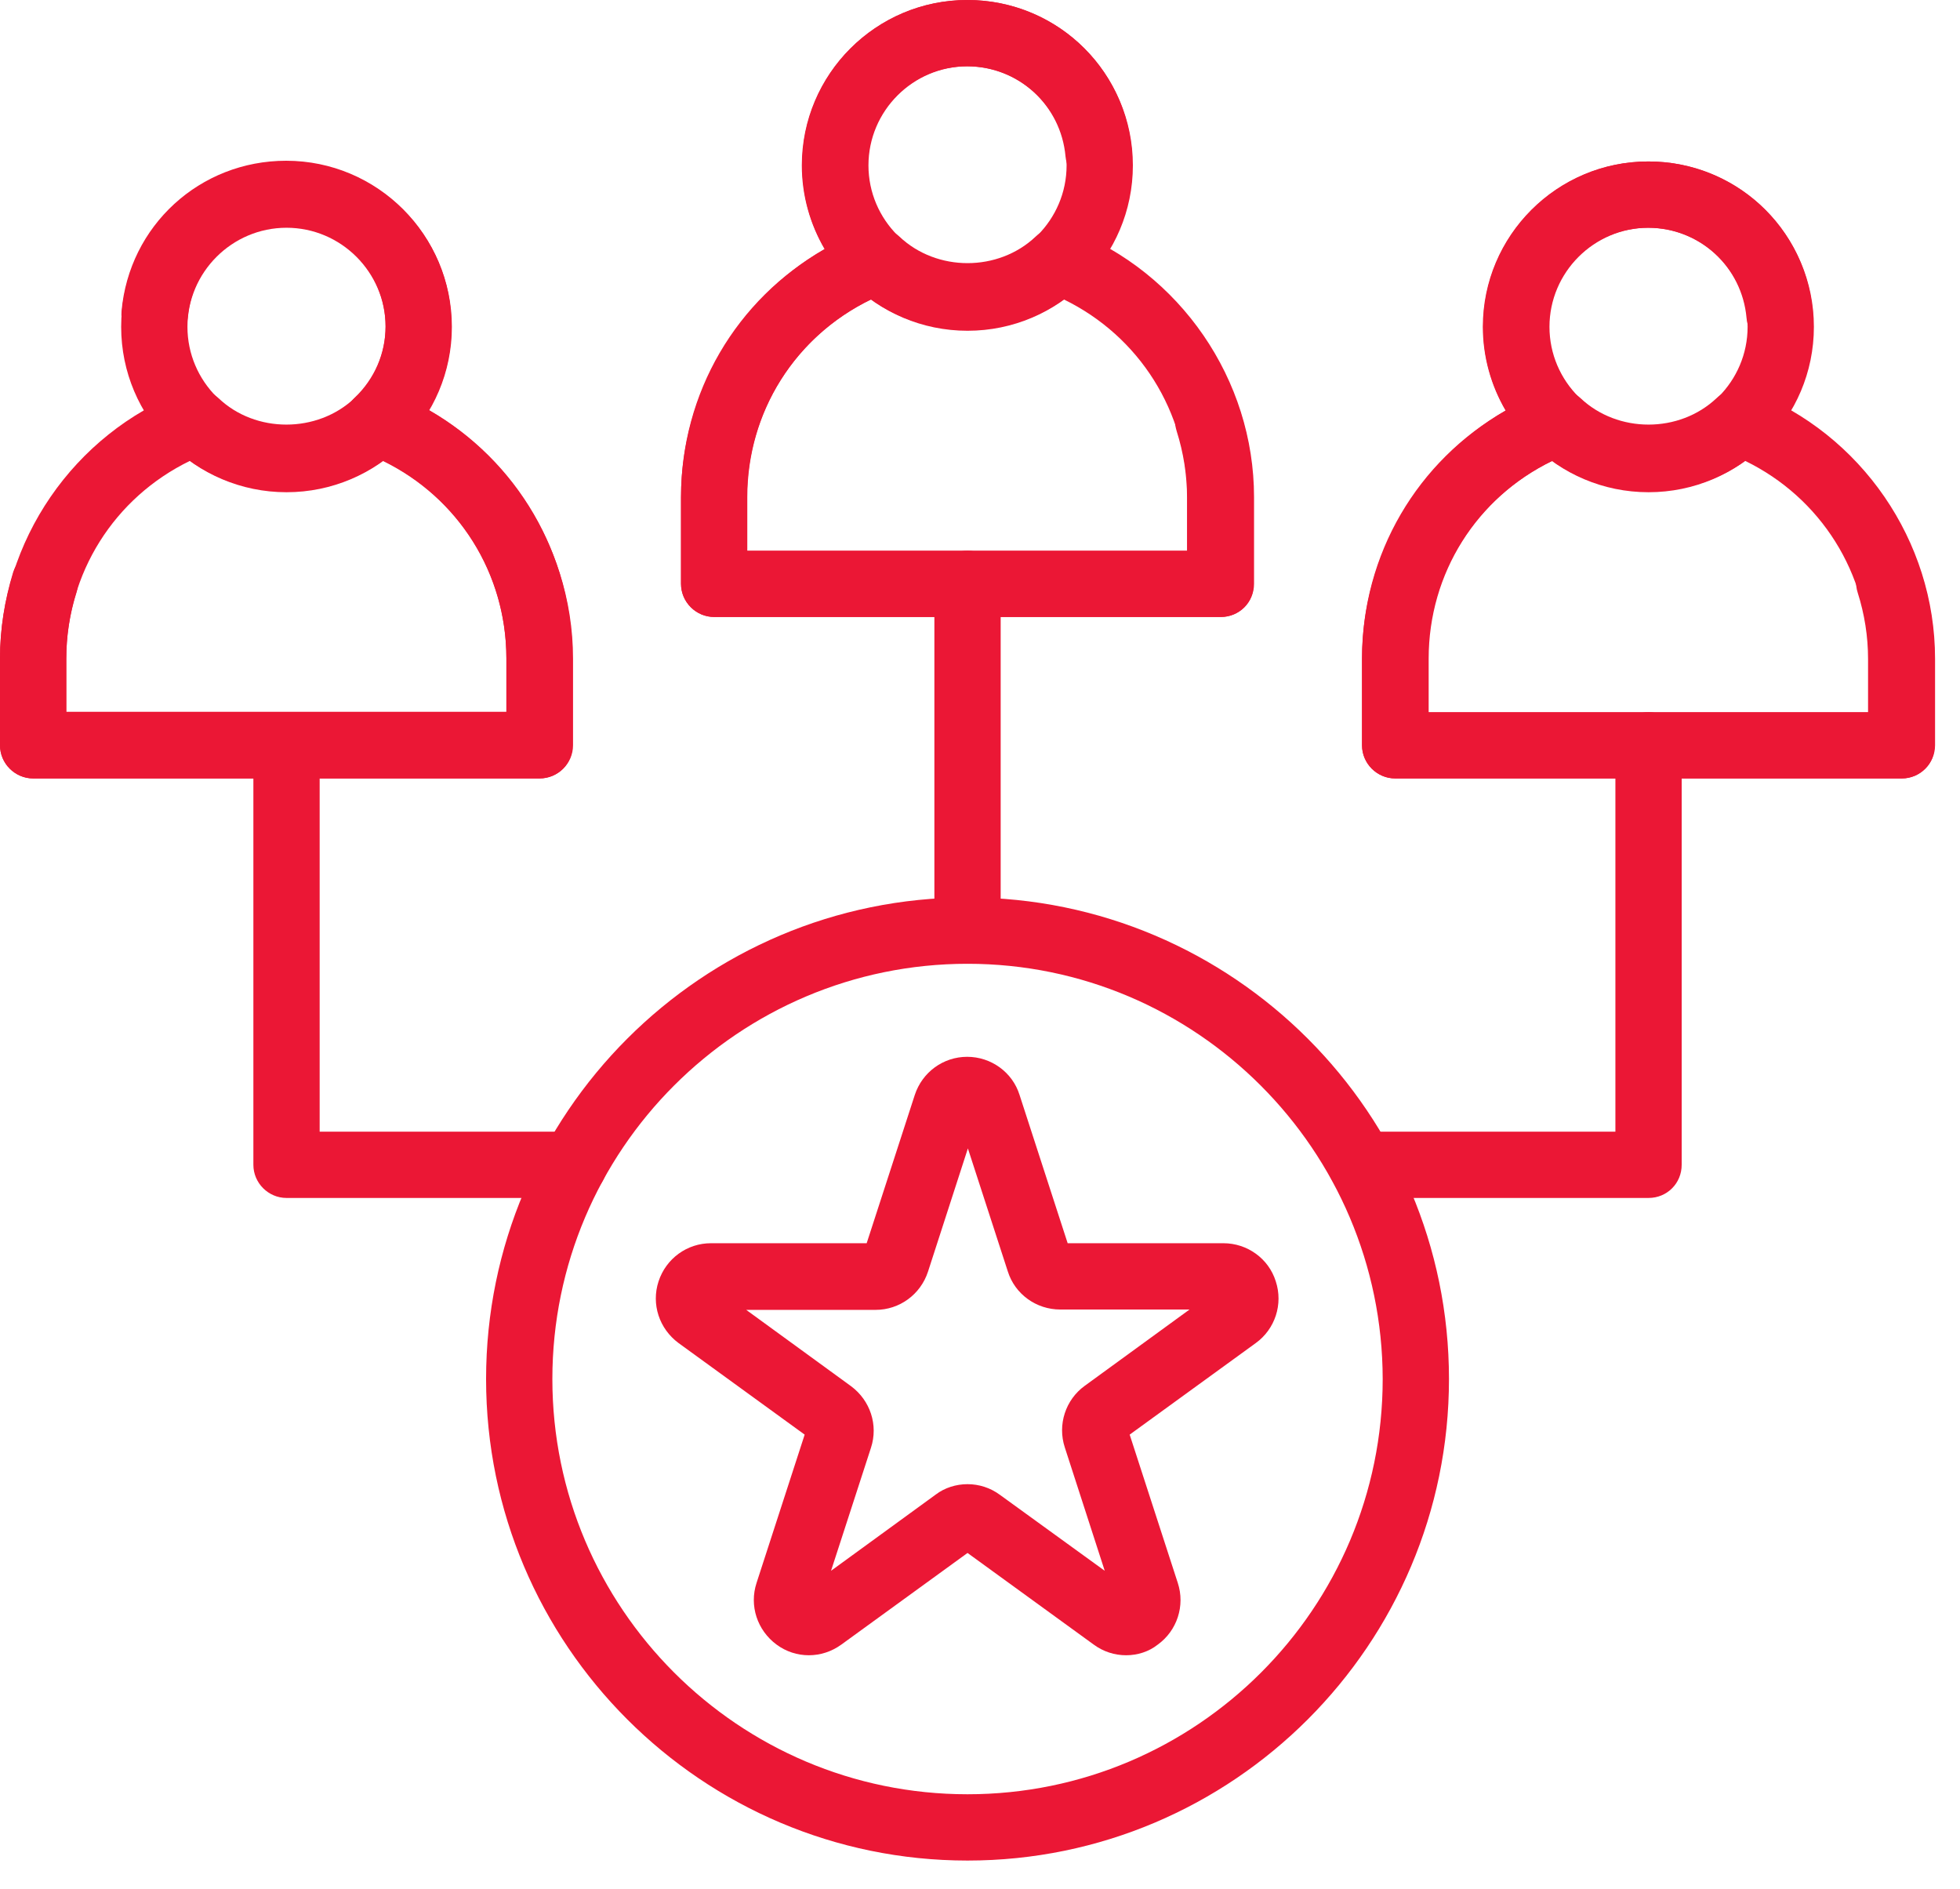 <?xml version="1.0" encoding="UTF-8"?> <svg xmlns="http://www.w3.org/2000/svg" width="55" height="53" viewBox="0 0 55 53" fill="none"> <g clip-path="url(#clip0)"> <path d="M53.37 21.84H39.15C38.64 21.84 38.22 21.42 38.22 20.91V18.48C38.22 15.18 40.29 12.17 43.37 10.98C43.71 10.85 44.09 10.93 44.35 11.17C45.4 12.16 47.12 12.16 48.17 11.17C48.43 10.92 48.81 10.85 49.15 10.98C52.23 12.17 54.3 15.18 54.3 18.48V20.91C54.3 21.42 53.88 21.84 53.37 21.84ZM40.09 19.98H52.44V18.48C52.44 16.09 51.09 13.96 48.97 12.93C47.4 14.07 45.14 14.07 43.56 12.93C41.44 13.96 40.09 16.08 40.09 18.48V19.98Z" fill="#EB1735"></path> <path d="M46.26 13.81C43.7 13.81 41.62 11.73 41.62 9.17C41.62 6.61 43.7 4.53 46.26 4.53C48.82 4.53 50.9 6.61 50.9 9.17C50.9 11.73 48.82 13.81 46.26 13.81ZM46.26 6.39C44.73 6.39 43.48 7.64 43.48 9.17C43.48 10.7 44.73 11.95 46.26 11.95C47.79 11.95 49.04 10.7 49.04 9.17C49.04 7.64 47.79 6.39 46.26 6.39Z" fill="#EB1735"></path> <path d="M53.37 21.84H39.15C38.64 21.84 38.22 21.42 38.22 20.91V18.48C38.22 15.55 39.77 12.93 42.25 11.52C41.84 10.82 41.61 10.01 41.61 9.17C41.61 6.61 43.69 4.53 46.25 4.53C48.67 4.53 50.66 6.35 50.87 8.76C50.92 9.27 50.54 9.73 50.02 9.77C49.51 9.81 49.05 9.44 49.01 8.92C48.88 7.48 47.69 6.39 46.24 6.39C44.71 6.39 43.46 7.64 43.46 9.17C43.46 9.94 43.77 10.65 44.33 11.18C44.56 11.4 44.66 11.72 44.6 12.04C44.54 12.35 44.32 12.61 44.02 12.73C41.62 13.66 40.07 15.92 40.07 18.49V19.99H52.42V18.49C52.42 17.85 52.32 17.23 52.13 16.63C51.97 16.14 52.25 15.62 52.74 15.46C53.23 15.3 53.75 15.58 53.91 16.07C54.16 16.85 54.28 17.67 54.28 18.5V20.93C54.3 21.42 53.88 21.84 53.37 21.84Z" fill="#EB1735"></path> <path d="M34.26 17.31H20.04C19.53 17.31 19.11 16.89 19.11 16.38V13.95C19.11 10.65 21.18 7.64 24.26 6.45C24.6 6.32 24.98 6.4 25.24 6.64C26.29 7.63 28.01 7.63 29.06 6.64C29.32 6.39 29.7 6.31 30.04 6.45C33.12 7.64 35.19 10.65 35.19 13.95V16.38C35.19 16.9 34.77 17.31 34.26 17.31ZM20.97 15.45H33.32V13.95C33.32 11.56 31.97 9.43 29.85 8.4C28.28 9.54 26.02 9.54 24.44 8.4C22.32 9.43 20.97 11.55 20.97 13.95V15.45Z" fill="#EB1735"></path> <path d="M27.15 9.28C24.59 9.28 22.51 7.2 22.51 4.64C22.51 2.08 24.59 0 27.15 0C29.71 0 31.79 2.08 31.79 4.64C31.79 7.2 29.71 9.28 27.15 9.28ZM27.15 1.86C25.62 1.86 24.37 3.11 24.37 4.64C24.37 6.17 25.62 7.42 27.15 7.42C28.68 7.42 29.93 6.17 29.93 4.64C29.93 3.11 28.68 1.86 27.15 1.86Z" fill="#EB1735"></path> <path d="M34.26 17.31H20.04C19.53 17.31 19.11 16.89 19.11 16.38V13.95C19.11 11.02 20.66 8.4 23.14 6.99C22.73 6.29 22.5 5.48 22.5 4.64C22.5 2.08 24.58 0 27.14 0C29.56 0 31.55 1.82 31.76 4.23C31.81 4.74 31.43 5.2 30.91 5.24C30.4 5.28 29.95 4.91 29.9 4.39C29.77 2.95 28.58 1.86 27.13 1.86C25.6 1.86 24.35 3.11 24.35 4.64C24.35 5.41 24.66 6.12 25.22 6.65C25.45 6.87 25.55 7.19 25.49 7.51C25.43 7.82 25.21 8.08 24.91 8.2C22.51 9.13 20.96 11.39 20.96 13.96V15.46H33.31V13.96C33.31 13.33 33.21 12.7 33.02 12.1C32.86 11.61 33.14 11.09 33.63 10.93C34.12 10.78 34.64 11.05 34.8 11.54C35.05 12.32 35.17 13.14 35.17 13.97V16.4C35.19 16.9 34.77 17.31 34.26 17.31Z" fill="#EB1735"></path> <path d="M31.6 46.44C31.28 46.44 30.96 46.34 30.69 46.14L27.15 43.57L23.61 46.14C23.06 46.54 22.33 46.54 21.79 46.14C21.25 45.74 21.02 45.05 21.23 44.41L22.58 40.25L19.04 37.68C18.5 37.28 18.27 36.59 18.48 35.95C18.69 35.31 19.28 34.88 19.95 34.88H24.32L25.67 30.72C25.88 30.08 26.47 29.65 27.14 29.65C27.81 29.65 28.41 30.08 28.61 30.72L29.96 34.88H34.33C35 34.88 35.6 35.31 35.8 35.95C36.01 36.59 35.78 37.29 35.24 37.68L31.7 40.25L33.05 44.41C33.26 45.05 33.03 45.75 32.49 46.14C32.24 46.34 31.92 46.44 31.6 46.44ZM27.15 41.64C27.47 41.64 27.79 41.74 28.06 41.94L31 44.07L29.88 40.61C29.67 39.97 29.9 39.27 30.44 38.88L33.38 36.74H29.75C29.08 36.74 28.48 36.31 28.28 35.67L27.16 32.22L26.04 35.68C25.83 36.32 25.24 36.75 24.57 36.75H20.94L23.88 38.89C24.42 39.29 24.65 39.98 24.44 40.62L23.32 44.07L26.26 41.93C26.51 41.74 26.83 41.64 27.15 41.64Z" fill="#EB1735"></path> <path d="M27.15 52.2C19.7 52.2 13.64 46.14 13.64 38.69C13.64 31.24 19.7 25.18 27.15 25.18C34.6 25.18 40.66 31.24 40.66 38.69C40.66 46.14 34.6 52.2 27.15 52.2ZM27.15 27.04C20.73 27.04 15.5 32.26 15.5 38.69C15.5 45.11 20.72 50.34 27.15 50.34C33.58 50.34 38.8 45.12 38.8 38.69C38.79 32.27 33.57 27.04 27.15 27.04Z" fill="#EB1735"></path> <path d="M46.26 33.61H38.2C37.69 33.61 37.27 33.19 37.27 32.68C37.27 32.17 37.69 31.75 38.2 31.75H45.33V20.91C45.33 20.4 45.75 19.98 46.26 19.98C46.77 19.98 47.19 20.4 47.19 20.91V32.68C47.19 33.2 46.78 33.61 46.26 33.61Z" fill="#EB1735"></path> <path d="M15.14 21.84H0.93C0.42 21.84 0 21.42 0 20.91V18.48C0 15.18 2.07 12.17 5.15 10.98C5.49 10.85 5.87 10.93 6.13 11.17C7.17 12.16 8.9 12.16 9.95 11.17C10.21 10.92 10.59 10.85 10.93 10.98C14.01 12.17 16.08 15.18 16.08 18.48V20.91C16.08 21.42 15.66 21.84 15.14 21.84ZM1.86 19.98H14.21V18.48C14.21 16.09 12.86 13.96 10.74 12.93C9.17 14.07 6.91 14.07 5.33 12.93C3.21 13.96 1.86 16.08 1.86 18.48V19.98Z" fill="#EB1735"></path> <path d="M8.04 13.81C5.48 13.81 3.4 11.73 3.4 9.17C3.4 6.61 5.48 4.53 8.04 4.53C10.6 4.53 12.68 6.61 12.68 9.17C12.68 11.73 10.6 13.81 8.04 13.81ZM8.04 6.39C6.51 6.39 5.26 7.64 5.26 9.17C5.26 10.7 6.51 11.95 8.04 11.95C9.57 11.95 10.82 10.7 10.82 9.17C10.82 7.64 9.57 6.39 8.04 6.39Z" fill="#EB1735"></path> <path d="M15.14 21.84H0.93C0.42 21.84 0 21.42 0 20.91V18.48C0 17.65 0.13 16.84 0.37 16.05C0.53 15.56 1.05 15.29 1.54 15.44C2.03 15.6 2.3 16.12 2.15 16.61C1.96 17.21 1.86 17.84 1.86 18.47V19.97H14.21V18.47C14.21 15.9 12.66 13.64 10.26 12.71C9.96 12.6 9.74 12.34 9.68 12.02C9.62 11.71 9.72 11.38 9.95 11.16C10.51 10.63 10.82 9.91 10.82 9.15C10.82 7.62 9.57 6.37 8.04 6.37C6.59 6.37 5.4 7.46 5.27 8.9C5.22 9.41 4.77 9.79 4.26 9.75C3.75 9.7 3.37 9.25 3.41 8.74C3.62 6.33 5.61 4.51 8.03 4.51C10.59 4.51 12.67 6.59 12.67 9.15C12.67 9.99 12.45 10.79 12.03 11.5C14.51 12.92 16.06 15.54 16.06 18.46V20.89C16.08 21.42 15.66 21.84 15.14 21.84Z" fill="#EB1735"></path> <path d="M16.1 33.61H8.04C7.53 33.61 7.11 33.19 7.11 32.68V20.91C7.11 20.4 7.53 19.98 8.04 19.98C8.55 19.98 8.97 20.4 8.97 20.91V31.75H16.1C16.61 31.75 17.03 32.17 17.03 32.68C17.03 33.2 16.61 33.61 16.1 33.61Z" fill="#EB1735"></path> <path d="M27.15 27.04C26.64 27.04 26.22 26.62 26.22 26.11V16.38C26.22 15.87 26.64 15.45 27.15 15.45C27.66 15.45 28.08 15.87 28.08 16.38V26.11C28.08 26.63 27.66 27.04 27.15 27.04Z" fill="#EB1735"></path> </g> <defs> <clipPath id="clip0"> <rect width="54.3" height="52.2" fill="white"></rect> </clipPath> </defs> </svg> 